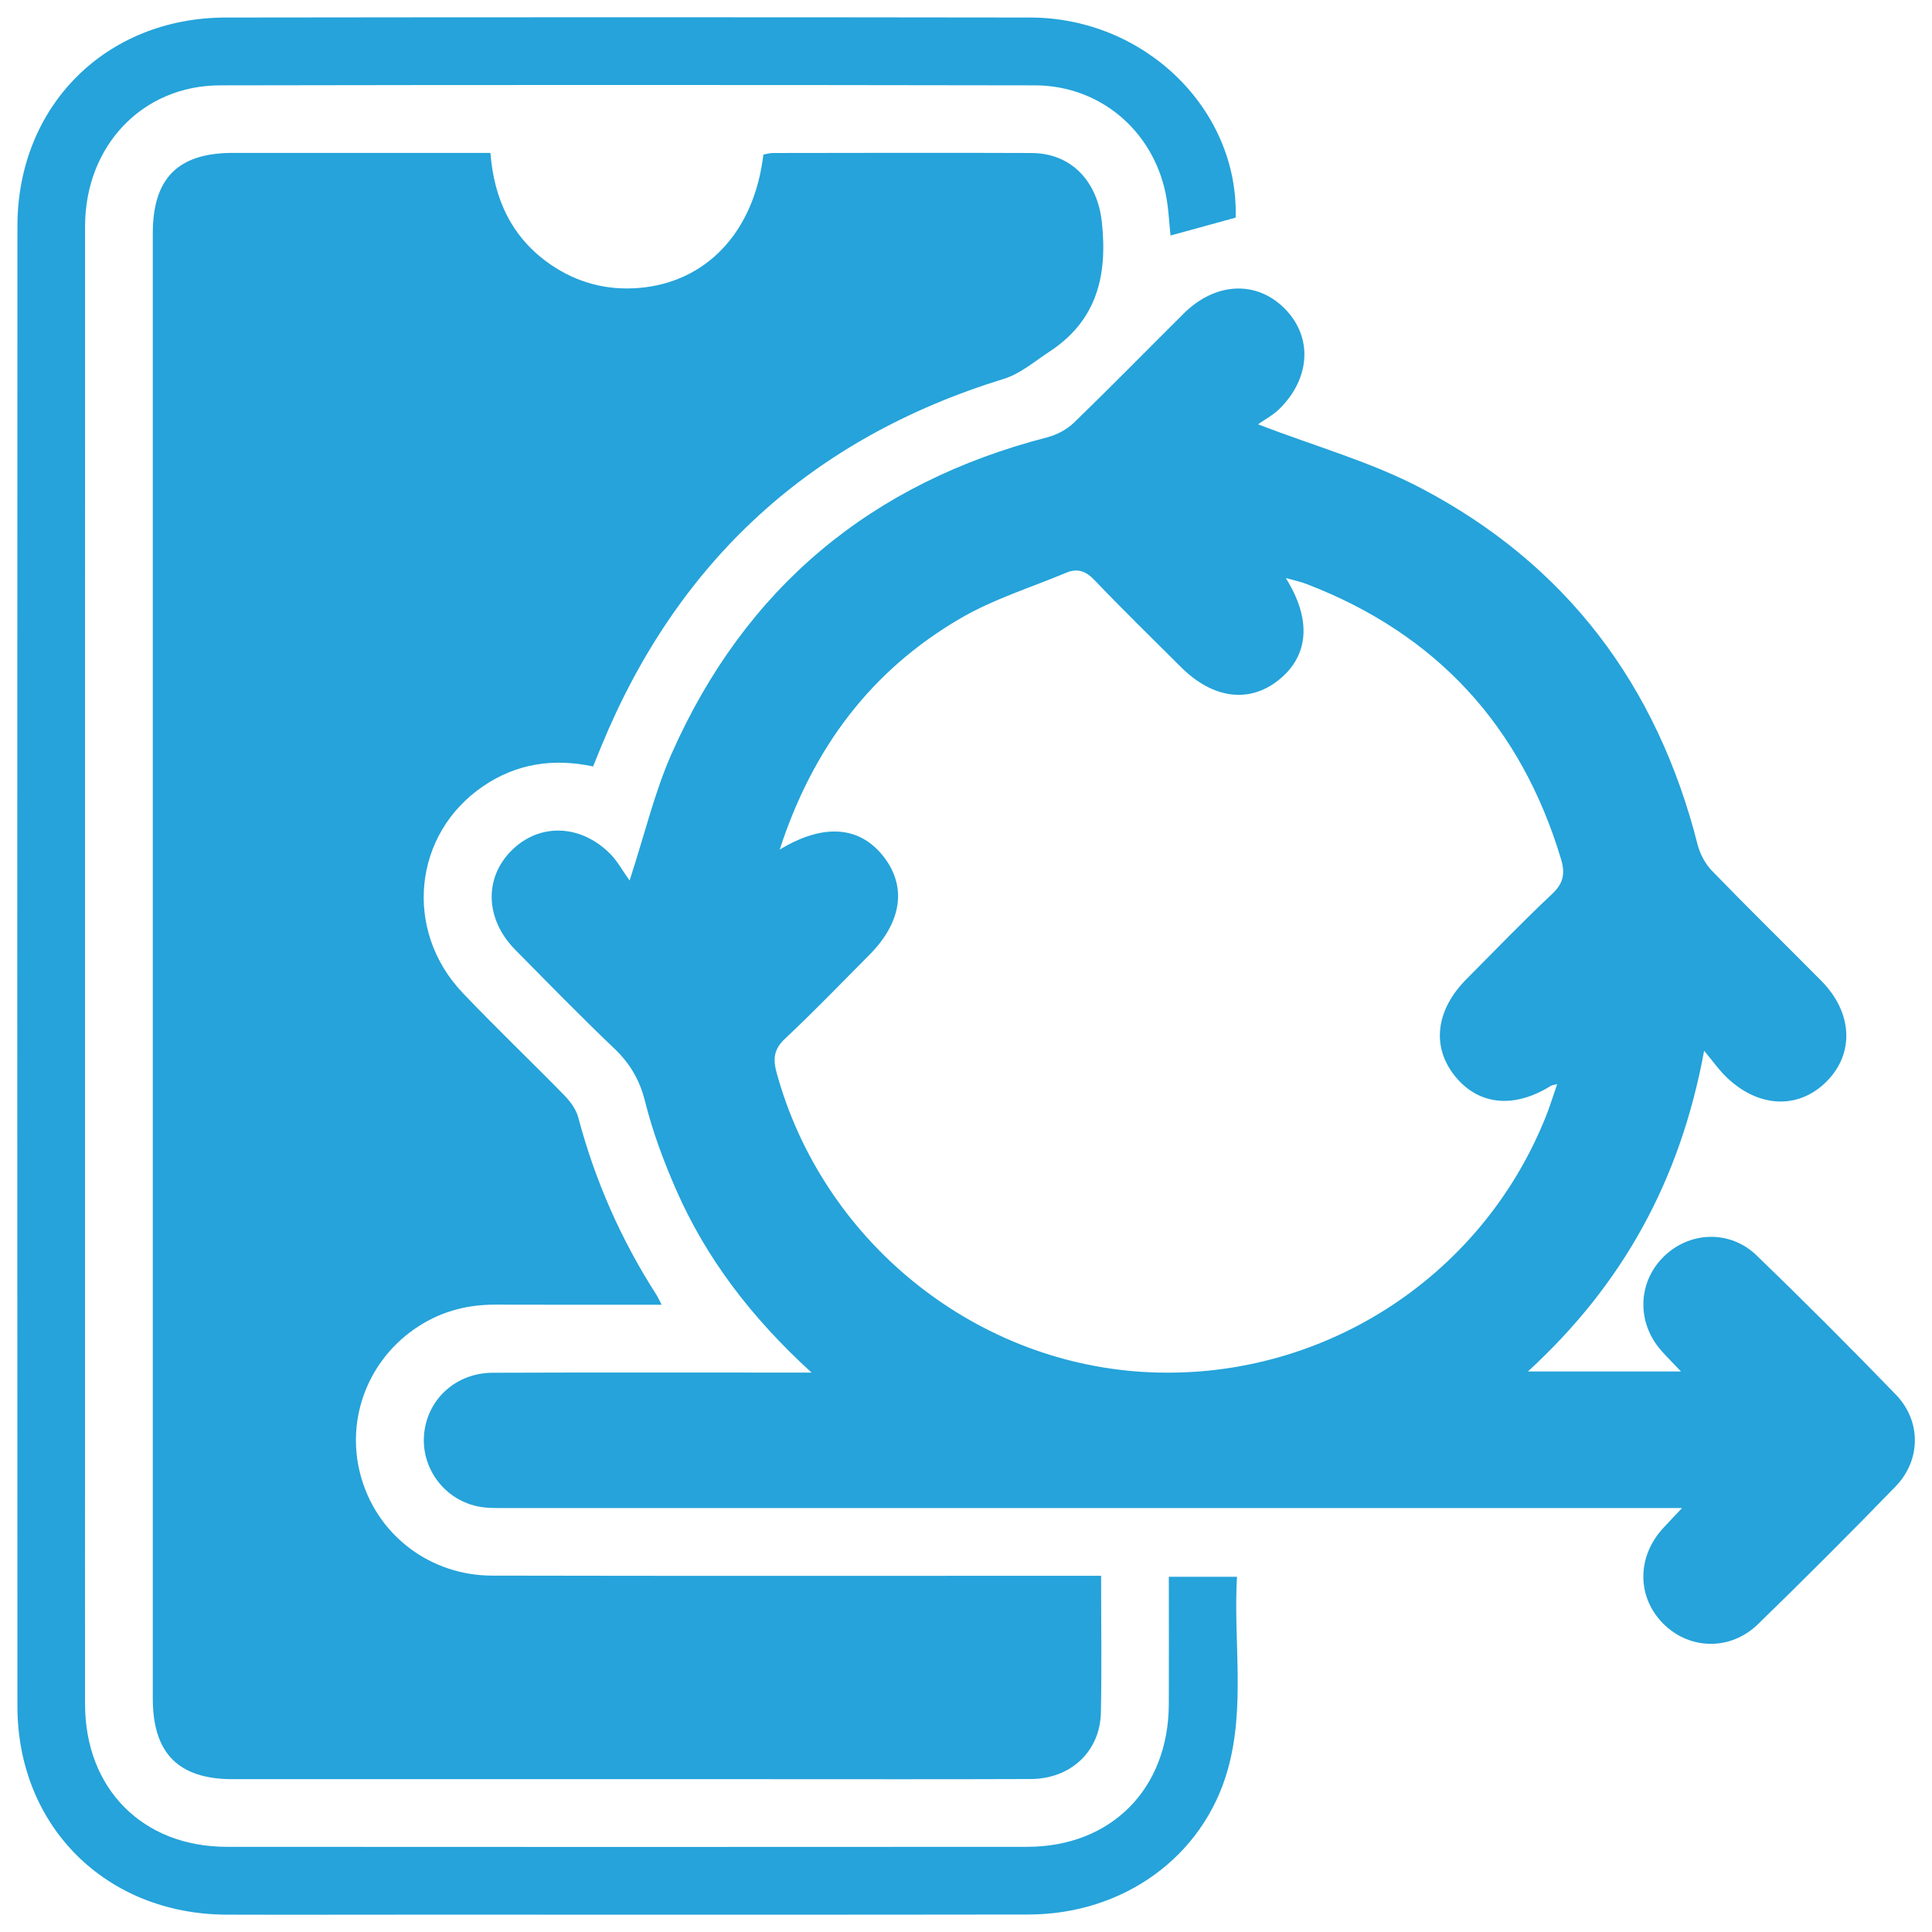 <svg width="56" height="56" viewBox="0 0 56 56" fill="none" xmlns="http://www.w3.org/2000/svg">
<g clip-path="url(#clip0_790_127)">
<path d="M31.916 45.678C31.916 47.062 31.936 48.351 31.91 49.638C31.887 50.765 31.038 51.562 29.873 51.566C27.316 51.576 24.761 51.57 22.204 51.57C17.051 51.57 11.897 51.57 6.744 51.57C5.172 51.57 4.429 50.82 4.429 49.233C4.429 35.078 4.429 20.922 4.429 6.765C4.429 5.167 5.157 4.434 6.744 4.432C9.217 4.432 11.689 4.432 14.215 4.432C14.32 5.775 14.833 6.888 15.949 7.661C16.716 8.19 17.573 8.421 18.502 8.348C20.479 8.192 21.862 6.719 22.127 4.481C22.216 4.466 22.312 4.435 22.407 4.435C24.902 4.432 27.396 4.425 29.893 4.435C31.074 4.44 31.811 5.273 31.938 6.439C32.106 7.995 31.792 9.292 30.421 10.191C29.989 10.474 29.574 10.835 29.094 10.982C23.524 12.699 19.644 16.246 17.429 21.631C17.352 21.818 17.277 22.005 17.191 22.216C16.036 21.97 14.971 22.132 14.007 22.787C11.975 24.167 11.688 26.966 13.41 28.778C14.369 29.786 15.376 30.746 16.348 31.739C16.526 31.921 16.7 32.154 16.762 32.392C17.248 34.225 18.002 35.935 19.026 37.529C19.067 37.593 19.098 37.663 19.178 37.818C17.518 37.818 15.932 37.822 14.349 37.816C13.484 37.813 12.694 38.041 11.987 38.541C10.595 39.526 9.996 41.263 10.485 42.879C10.982 44.529 12.489 45.665 14.257 45.67C19.881 45.682 25.505 45.675 31.129 45.675C31.37 45.675 31.612 45.675 31.915 45.675L31.916 45.678Z" fill="#25A3DA"/>
<path d="M23.523 39.785C21.777 38.19 20.469 36.478 19.59 34.468C19.232 33.648 18.915 32.797 18.699 31.931C18.543 31.303 18.262 30.826 17.802 30.388C16.826 29.457 15.883 28.491 14.935 27.53C14.058 26.642 14.024 25.441 14.84 24.64C15.64 23.854 16.822 23.887 17.683 24.744C17.895 24.958 18.043 25.236 18.249 25.523C18.695 24.154 18.977 22.951 19.469 21.842C21.602 17.03 25.26 13.99 30.359 12.675C30.637 12.602 30.927 12.447 31.133 12.248C32.204 11.21 33.249 10.143 34.308 9.09C35.23 8.174 36.423 8.12 37.242 8.949C38.044 9.761 37.993 10.943 37.099 11.838C36.901 12.037 36.639 12.173 36.464 12.299C38.136 12.942 39.744 13.39 41.188 14.149C45.4 16.359 48.034 19.861 49.204 24.474C49.274 24.753 49.431 25.043 49.629 25.248C50.668 26.32 51.736 27.363 52.786 28.424C53.706 29.35 53.76 30.541 52.933 31.359C52.107 32.177 50.929 32.11 50 31.18C49.816 30.995 49.662 30.778 49.395 30.457C48.702 34.217 47.036 37.232 44.288 39.752H48.724C48.504 39.52 48.327 39.344 48.16 39.157C47.44 38.347 47.462 37.19 48.208 36.44C48.952 35.691 50.138 35.637 50.916 36.388C52.284 37.709 53.629 39.056 54.95 40.421C55.69 41.184 55.687 42.317 54.946 43.084C53.637 44.435 52.305 45.765 50.957 47.077C50.154 47.859 48.96 47.823 48.201 47.054C47.442 46.283 47.444 45.119 48.208 44.293C48.355 44.132 48.507 43.975 48.754 43.712H47.929C36.847 43.712 25.765 43.712 14.683 43.711C14.398 43.711 14.104 43.721 13.829 43.66C12.839 43.442 12.181 42.505 12.298 41.52C12.414 40.531 13.232 39.795 14.279 39.79C17.079 39.779 19.881 39.785 22.682 39.785C22.903 39.785 23.124 39.785 23.524 39.785H23.523ZM22.605 24.623C23.888 23.846 24.938 23.952 25.623 24.844C26.289 25.712 26.135 26.74 25.193 27.684C24.385 28.496 23.591 29.322 22.756 30.105C22.435 30.405 22.401 30.683 22.505 31.072C23.822 35.917 28.154 39.465 33.135 39.766C38.218 40.072 42.922 37.09 44.808 32.361C44.926 32.067 45.018 31.762 45.135 31.424C45.028 31.454 44.983 31.454 44.952 31.474C43.877 32.146 42.84 32.036 42.16 31.175C41.489 30.328 41.62 29.27 42.508 28.378C43.331 27.552 44.139 26.71 44.988 25.913C45.324 25.599 45.371 25.31 45.245 24.894C44.082 21.035 41.633 18.374 37.872 16.928C37.702 16.862 37.522 16.826 37.269 16.754C38.029 17.966 37.934 19.009 37.069 19.706C36.212 20.396 35.154 20.258 34.228 19.333C33.389 18.496 32.539 17.668 31.72 16.81C31.471 16.549 31.228 16.467 30.913 16.598C29.881 17.03 28.792 17.366 27.833 17.927C25.26 19.427 23.565 21.665 22.602 24.62L22.605 24.623Z" fill="#25A3DA"/>
<path d="M33.882 45.704H35.855C35.746 47.58 36.105 49.466 35.584 51.306C34.87 53.826 32.557 55.49 29.811 55.493C23.92 55.502 18.031 55.497 12.14 55.497C10.279 55.497 8.419 55.503 6.557 55.497C3.071 55.482 0.506 52.935 0.505 49.454C0.498 35.156 0.5 20.857 0.505 6.557C0.506 3.073 3.067 0.511 6.548 0.508C14.319 0.498 22.09 0.497 29.861 0.508C33.192 0.513 35.906 3.179 35.816 6.308C35.198 6.478 34.579 6.649 33.928 6.827C33.886 6.441 33.871 6.021 33.788 5.616C33.41 3.774 31.874 2.477 29.997 2.474C22.124 2.461 14.251 2.459 6.376 2.474C4.123 2.479 2.466 4.232 2.466 6.56C2.463 18.056 2.465 29.553 2.465 41.049C2.465 43.832 2.461 46.613 2.465 49.395C2.469 51.85 4.135 53.531 6.577 53.531C14.308 53.536 22.037 53.536 29.768 53.531C32.211 53.531 33.871 51.85 33.879 49.392C33.884 48.185 33.879 46.98 33.879 45.703L33.882 45.704Z" fill="#25A3DA"/>
</g>
<defs>
<clipPath id="clip0_790_127">
<rect width="55" height="55" fill="white" transform="translate(0.5 0.5)"/>
</clipPath>
</defs>
</svg>
